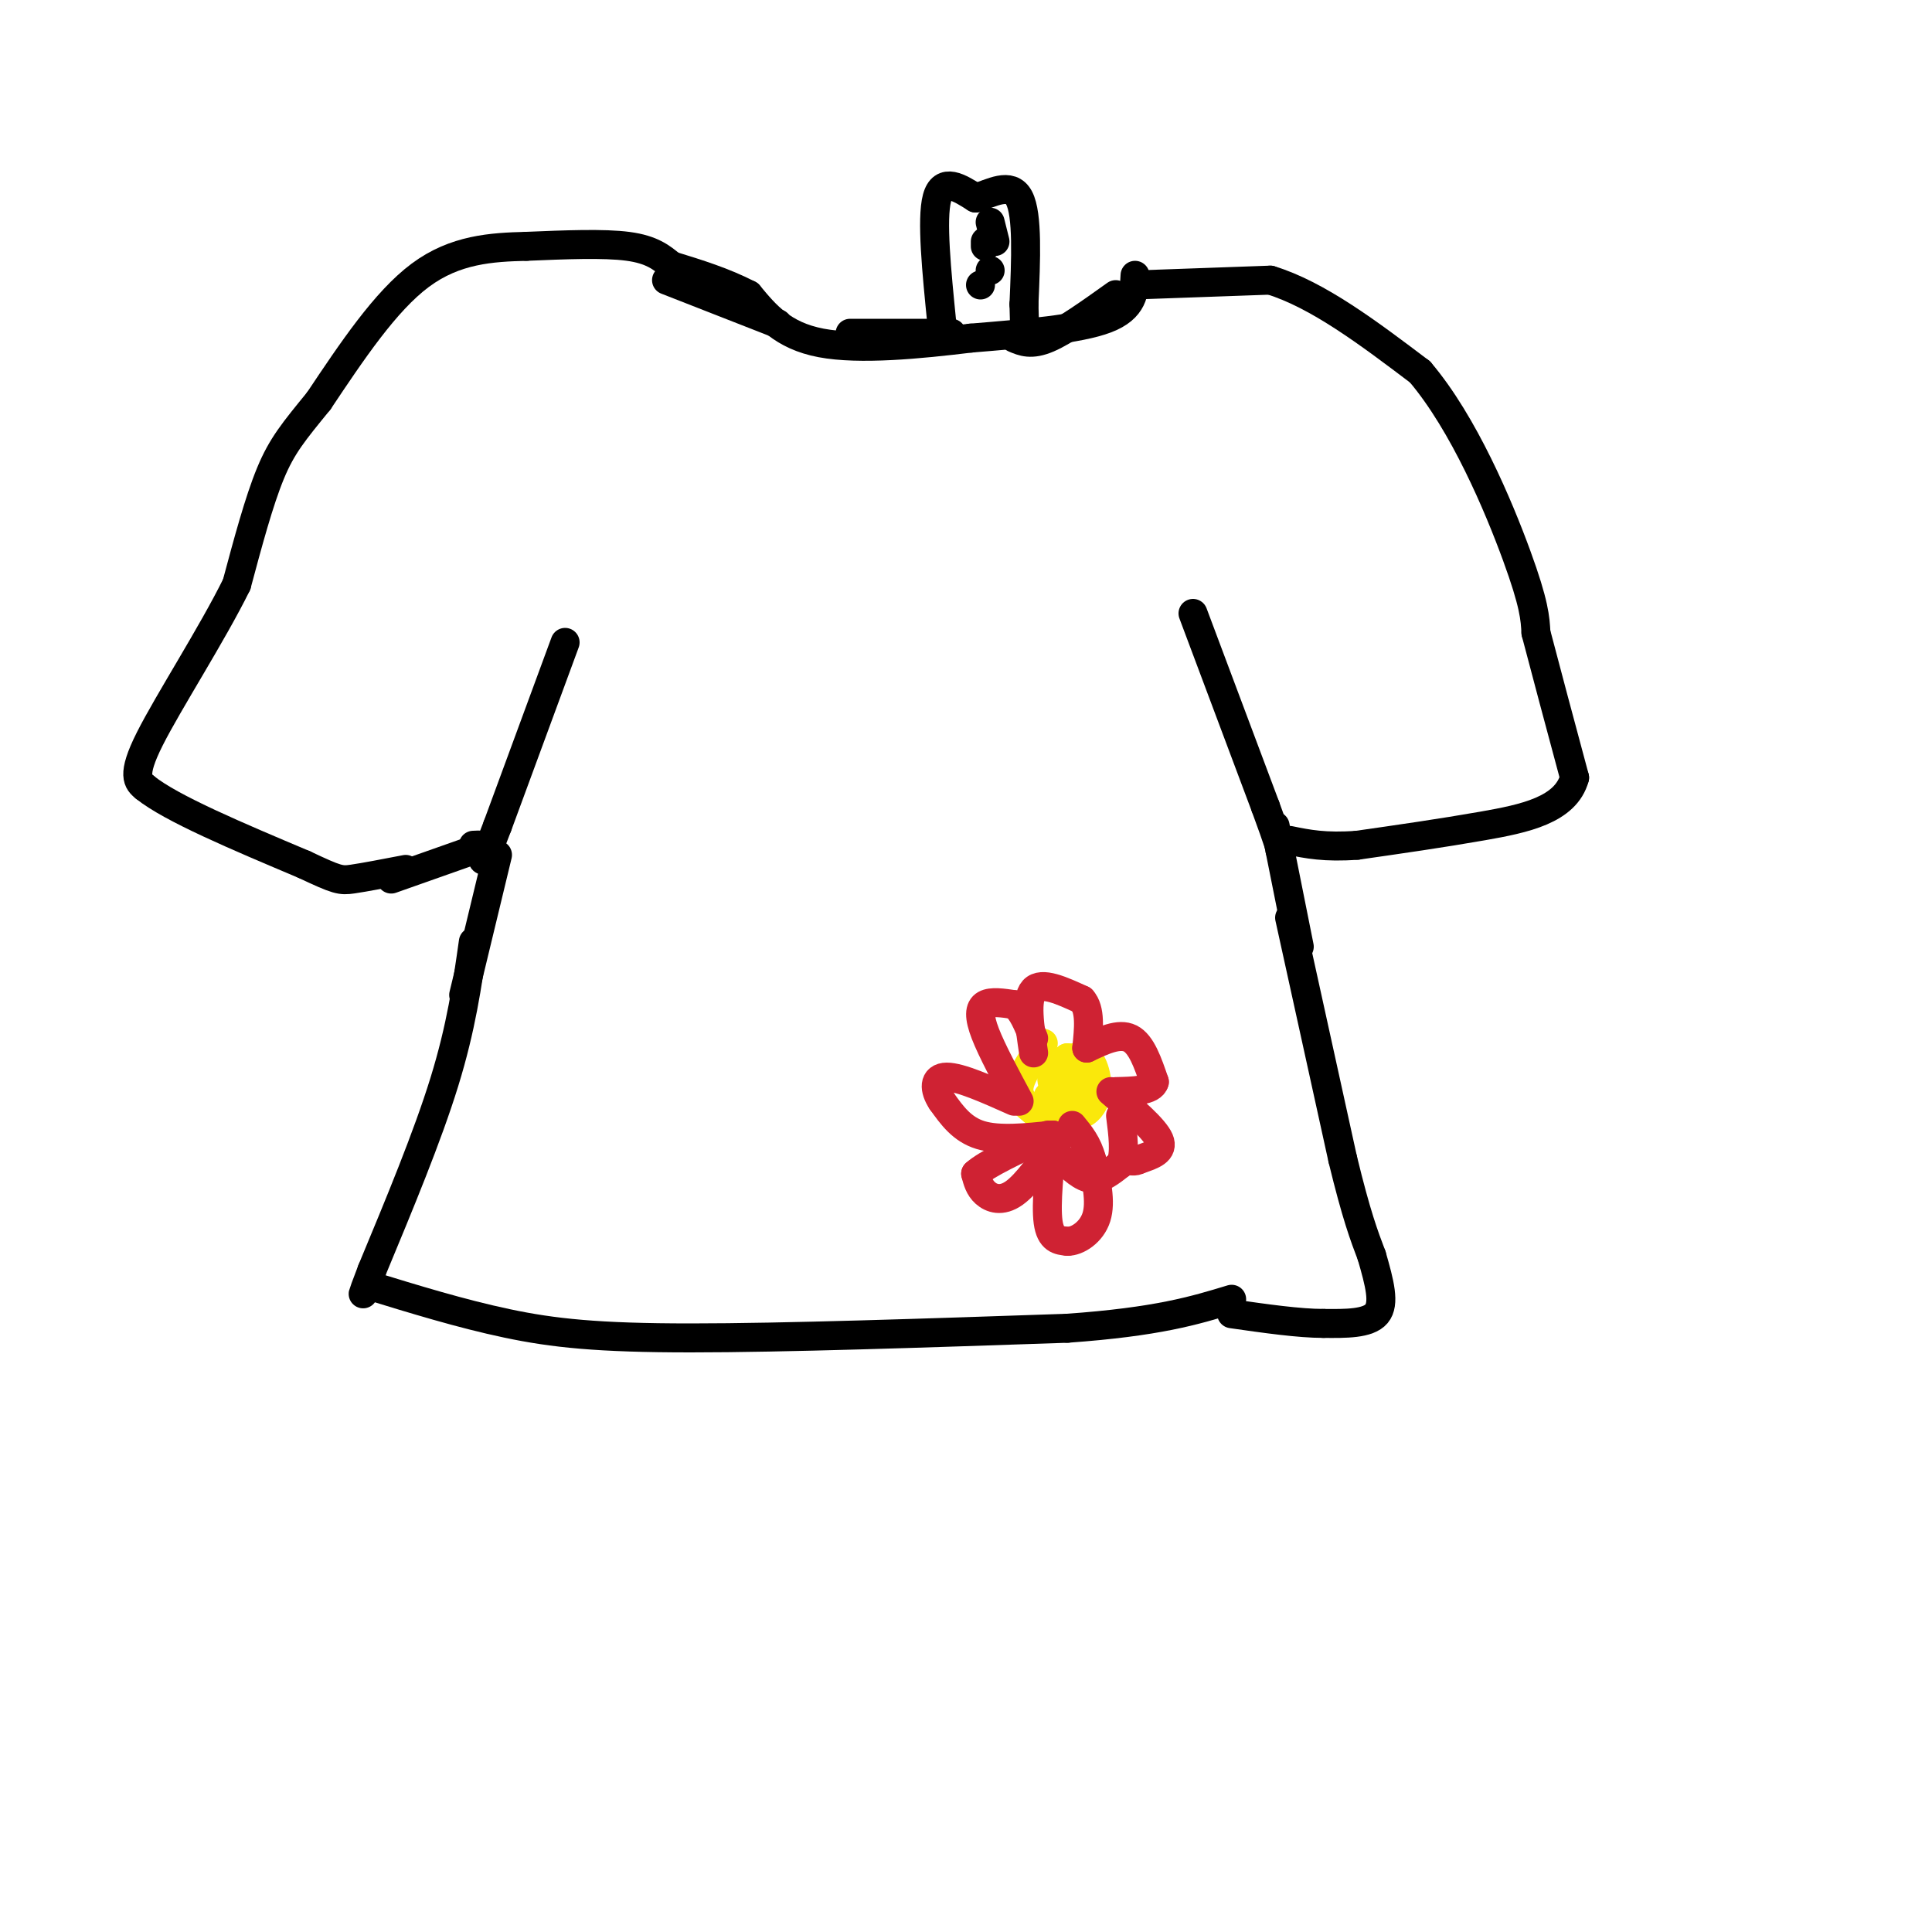 <svg viewBox='0 0 400 400' version='1.1' xmlns='http://www.w3.org/2000/svg' xmlns:xlink='http://www.w3.org/1999/xlink'><g fill='none' stroke='#000000' stroke-width='6' stroke-linecap='round' stroke-linejoin='round'><path d='M138,58c0.000,0.000 23.000,9.000 23,9'/><path d='M176,69c0.000,0.000 21.000,0.000 21,0'/><path d='M210,70c1.750,0.750 3.500,1.500 7,0c3.500,-1.500 8.750,-5.250 14,-9'/><path d='M235,57c-0.167,3.417 -0.333,6.833 -6,9c-5.667,2.167 -16.833,3.083 -28,4'/><path d='M201,70c-10.578,1.289 -23.022,2.511 -31,1c-7.978,-1.511 -11.489,-5.756 -15,-10'/><path d='M155,61c-5.167,-2.667 -10.583,-4.333 -16,-6'/><path d='M139,55c-2.000,-1.667 -4.000,-3.333 -9,-4c-5.000,-0.667 -13.000,-0.333 -21,0'/><path d='M109,51c-7.222,0.178 -14.778,0.622 -22,6c-7.222,5.378 -14.111,15.689 -21,26'/><path d='M66,83c-5.178,6.356 -7.622,9.244 -10,15c-2.378,5.756 -4.689,14.378 -7,23'/><path d='M49,121c-5.044,10.244 -14.156,24.356 -18,32c-3.844,7.644 -2.422,8.822 -1,10'/><path d='M30,163c5.333,4.333 19.167,10.167 33,16'/><path d='M63,179c6.867,3.244 7.533,3.356 10,3c2.467,-0.356 6.733,-1.178 11,-2'/><path d='M235,59c0.000,0.000 28.000,-1.000 28,-1'/><path d='M263,58c9.833,3.000 20.417,11.000 31,19'/><path d='M294,77c9.089,10.689 16.311,27.911 20,38c3.689,10.089 3.844,13.044 4,16'/><path d='M318,131c2.000,7.667 5.000,18.833 8,30'/><path d='M326,161c-1.822,6.711 -10.378,8.489 -19,10c-8.622,1.511 -17.311,2.756 -26,4'/><path d='M281,175c-6.667,0.500 -10.333,-0.250 -14,-1'/><path d='M81,182c0.000,0.000 17.000,-6.000 17,-6'/><path d='M98,176c2.833,-1.167 1.417,-1.083 0,-1'/><path d='M98,195c-1.250,8.833 -2.500,17.667 -6,29c-3.500,11.333 -9.250,25.167 -15,39'/><path d='M77,263c-2.667,7.000 -1.833,5.000 -1,3'/><path d='M76,266c9.756,3.000 19.511,6.000 29,8c9.489,2.000 18.711,3.000 38,3c19.289,0.000 48.644,-1.000 78,-2'/><path d='M221,275c18.667,-1.333 26.333,-3.667 34,-6'/><path d='M267,190c0.000,0.000 11.000,50.000 11,50'/><path d='M278,240c2.833,11.667 4.417,15.833 6,20'/><path d='M284,260c1.644,5.689 2.756,9.911 1,12c-1.756,2.089 -6.378,2.044 -11,2'/><path d='M274,274c-5.000,0.000 -12.000,-1.000 -19,-2'/><path d='M247,127c0.000,0.000 15.000,40.000 15,40'/><path d='M262,167c3.000,8.167 3.000,8.583 3,9'/><path d='M117,133c0.000,0.000 -14.000,38.000 -14,38'/><path d='M103,171c-2.833,7.500 -2.917,7.250 -3,7'/><path d='M103,177c0.000,0.000 -7.000,29.000 -7,29'/><path d='M264,171c0.000,0.000 5.000,25.000 5,25'/><path d='M195,67c-1.083,-10.833 -2.167,-21.667 -1,-26c1.167,-4.333 4.583,-2.167 8,0'/><path d='M202,41c3.200,-0.978 7.200,-3.422 9,0c1.800,3.422 1.400,12.711 1,22'/><path d='M212,63c0.167,4.833 0.083,5.917 0,7'/><path d='M203,59c0.000,0.000 0.000,0.000 0,0'/><path d='M205,56c0.000,0.000 0.000,0.000 0,0'/><path d='M204,51c0.000,0.000 0.000,-1.000 0,-1'/><path d='M206,50c0.000,0.000 -1.000,-4.000 -1,-4'/></g>
<g fill='none' stroke='#fae80b' stroke-width='6' stroke-linecap='round' stroke-linejoin='round'><path d='M216,216c-2.333,3.333 -4.667,6.667 -5,9c-0.333,2.333 1.333,3.667 3,5'/><path d='M214,230c2.289,1.178 6.511,1.622 9,1c2.489,-0.622 3.244,-2.311 4,-4'/><path d='M227,227c0.489,-2.533 -0.289,-6.867 -2,-8c-1.711,-1.133 -4.356,0.933 -7,3'/><path d='M218,222c-0.833,1.714 0.583,4.500 2,5c1.417,0.500 2.833,-1.286 3,-3c0.167,-1.714 -0.917,-3.357 -2,-5'/><path d='M221,219c-0.933,1.711 -2.267,8.489 -2,10c0.267,1.511 2.133,-2.244 4,-6'/><path d='M223,223c-0.333,-0.333 -3.167,1.833 -6,4'/></g>
<g fill='none' stroke='#cf2233' stroke-width='6' stroke-linecap='round' stroke-linejoin='round'><path d='M218,235c-0.750,7.167 -1.500,14.333 -1,18c0.500,3.667 2.250,3.833 4,4'/><path d='M221,257c2.000,0.044 5.000,-1.844 6,-5c1.000,-3.156 0.000,-7.578 -1,-12'/><path d='M226,240c-0.833,-3.167 -2.417,-5.083 -4,-7'/><path d='M219,236c-3.178,4.556 -6.356,9.111 -9,11c-2.644,1.889 -4.756,1.111 -6,0c-1.244,-1.111 -1.622,-2.556 -2,-4'/><path d='M202,243c2.167,-2.000 8.583,-5.000 15,-8'/><path d='M218,235c-5.583,0.583 -11.167,1.167 -15,0c-3.833,-1.167 -5.917,-4.083 -8,-7'/><path d='M195,228c-1.644,-2.422 -1.756,-4.978 1,-5c2.756,-0.022 8.378,2.489 14,5'/><path d='M211,228c-2.822,-5.244 -5.644,-10.489 -7,-14c-1.356,-3.511 -1.244,-5.289 0,-6c1.244,-0.711 3.622,-0.356 6,0'/><path d='M210,208c1.667,1.167 2.833,4.083 4,7'/><path d='M214,218c-0.833,-5.583 -1.667,-11.167 0,-13c1.667,-1.833 5.833,0.083 10,2'/><path d='M224,207c1.833,2.000 1.417,6.000 1,10'/><path d='M225,217c3.333,-1.583 6.667,-3.167 9,-2c2.333,1.167 3.667,5.083 5,9'/><path d='M239,224c-0.500,1.833 -4.250,1.917 -8,2'/><path d='M230,226c4.500,3.833 9.000,7.667 10,10c1.000,2.333 -1.500,3.167 -4,4'/><path d='M236,240c-1.167,0.667 -2.083,0.333 -3,0'/><path d='M220,240c2.000,1.917 4.000,3.833 6,4c2.000,0.167 4.000,-1.417 6,-3'/><path d='M232,241c1.000,-2.167 0.500,-6.083 0,-10'/></g>
</svg>